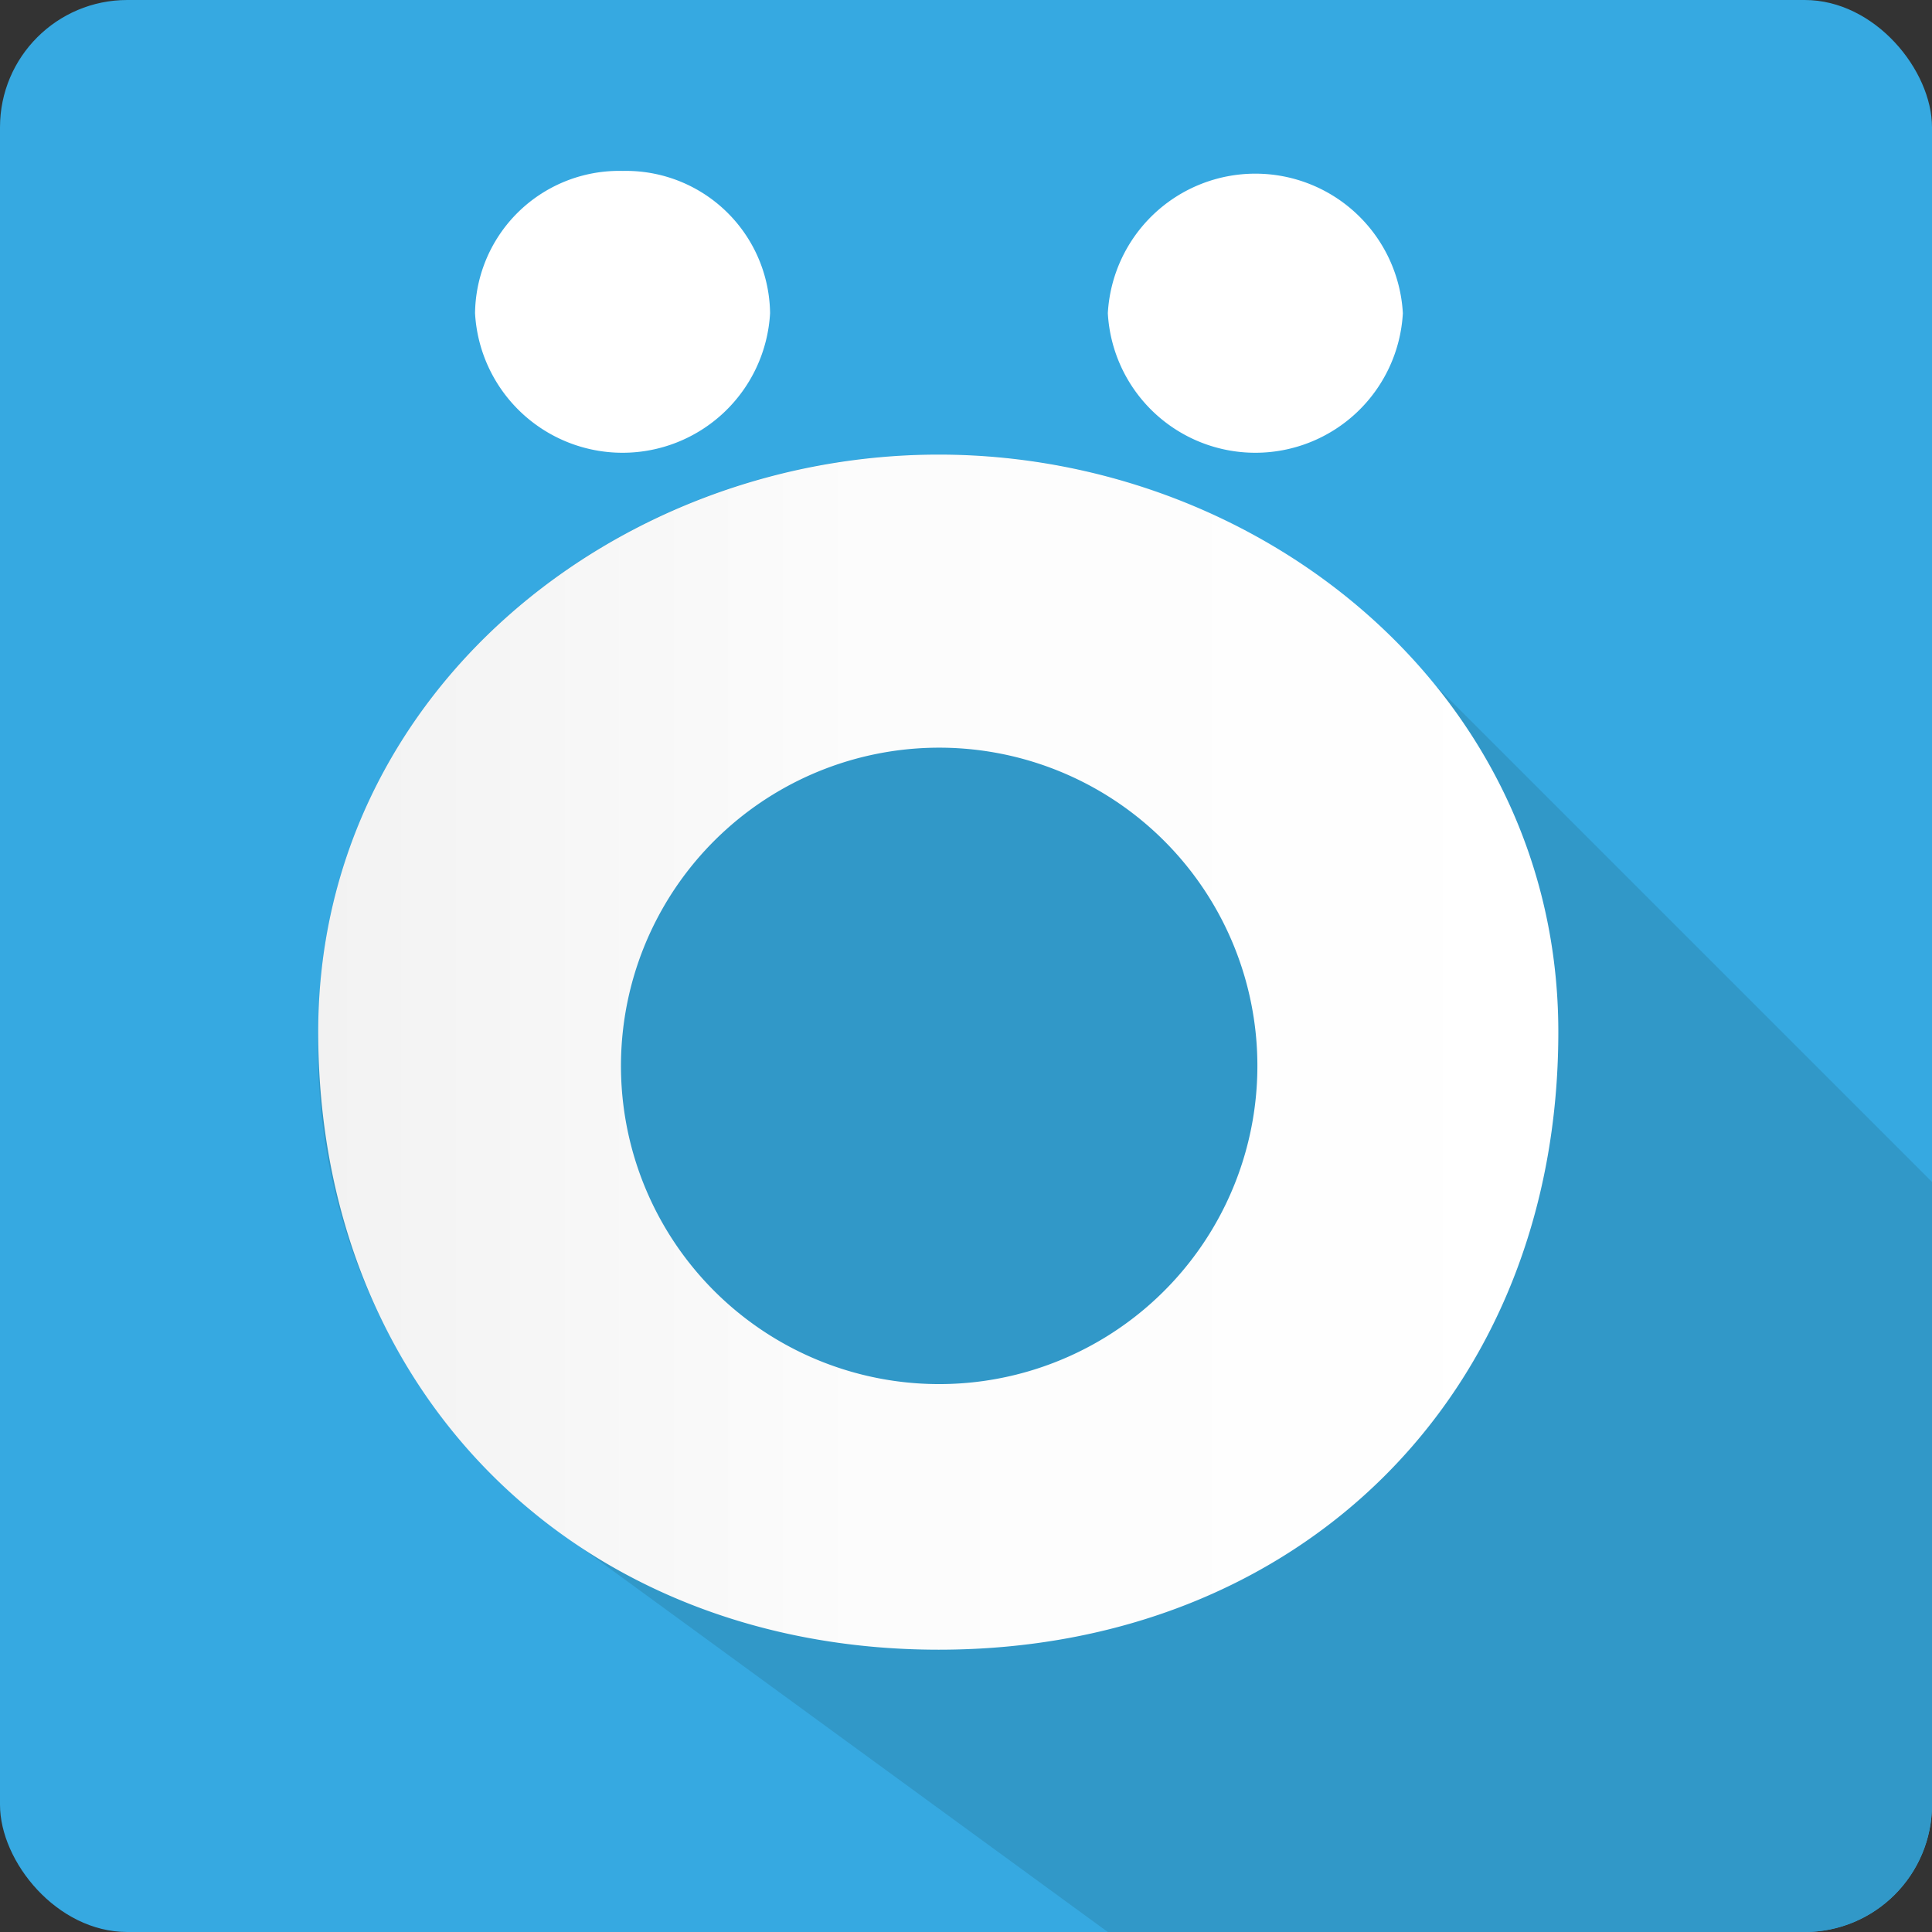 <svg xmlns="http://www.w3.org/2000/svg" xmlns:xlink="http://www.w3.org/1999/xlink" viewBox="0 0 42.5 42.5"><rect x="0" y="0" width="42.5" height="42.5" fill="#333333" stroke="none"/><defs><style>.cls-1{fill:#36a9e1;}.cls-2{fill:#3198c8;}.cls-3{fill:url(#linear-gradient);}.cls-4{fill:#fff;}</style><linearGradient id="linear-gradient" x1="7.03" y1="23.16" x2="34.28" y2="23.16" gradientUnits="userSpaceOnUse"><stop offset="0" stop-color="#f2f2f2"></stop><stop offset="0.44" stop-color="#fcfcfc"></stop><stop offset="1" stop-color="#fff"></stop></linearGradient></defs><g id="katman_2" data-name="katman 2"><g id="Calque_1" data-name="Calque 1"><rect class="cls-1" width="42.5" height="42.5" rx="2.8"></rect><path class="cls-2" d="M42.5,39.7V26l-11-11a14.19,14.19,0,0,0-10.89-5C13.56,10,7,15.25,7,22.7a13.33,13.33,0,0,0,4.75,10.59h0L24.37,42.5H39.7A2.81,2.81,0,0,0,42.5,39.7Z"></path><path class="cls-3" d="M34.28,22.7c0,8-5.72,13.59-13.63,13.59S7,30.67,7,22.7C7,15.25,13.56,10,20.65,10S34.28,15.25,34.28,22.7Zm-20.58,0a7,7,0,1,0,13.92,0,7,7,0,0,0-13.92,0Z"></path><path class="cls-4" d="M16.94,6.89a3.25,3.25,0,0,1-6.49,0A3.17,3.17,0,0,1,13.7,3.76,3.17,3.17,0,0,1,16.94,6.89Z"></path><path class="cls-4" d="M30.86,6.89a3.25,3.25,0,0,1-6.49,0,3.25,3.25,0,0,1,6.49,0Z"></path></g></g></svg>